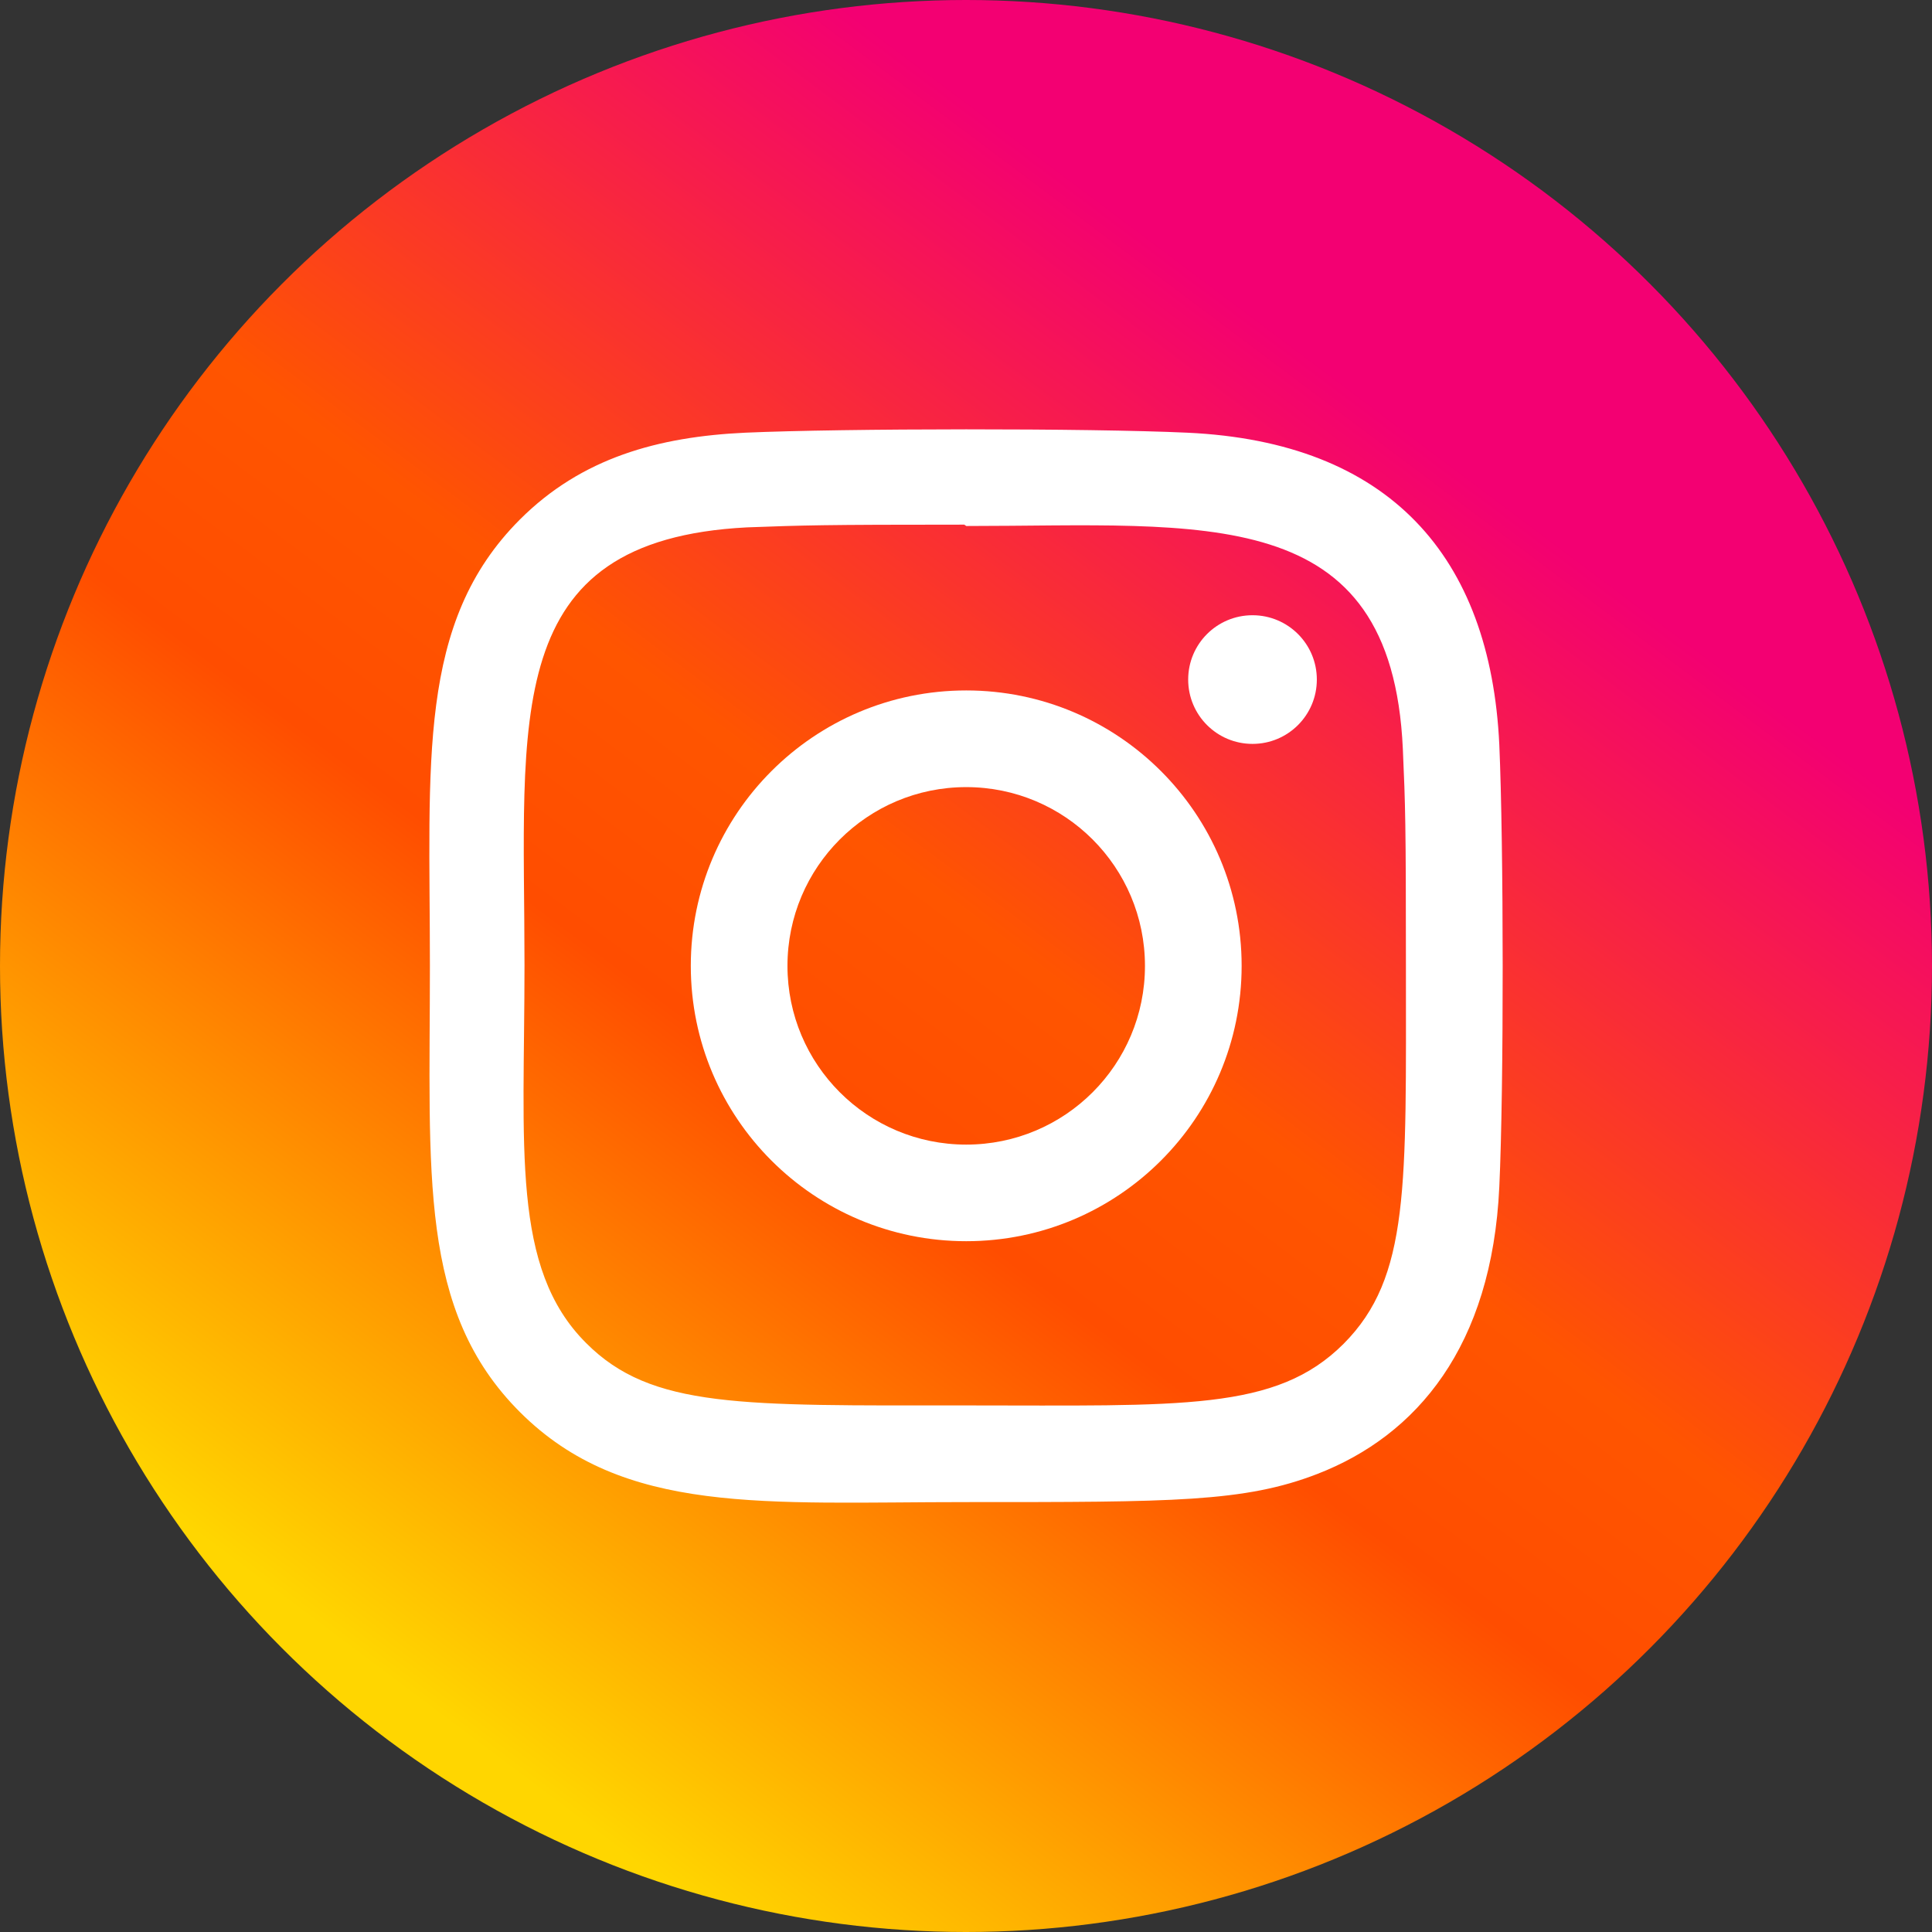 <?xml version="1.0" encoding="UTF-8"?> <svg xmlns="http://www.w3.org/2000/svg" width="27" height="27" viewBox="0 0 27 27" fill="none"><rect x="0" y="0" width="27" height="27" fill="#333333" stroke="none"/> <circle cx="13.5" cy="13.5" r="13.5" fill="url(#paint0_linear)"></circle> <g clip-path="url(#clip0)"> <path d="M13.503 9.649C11.376 9.649 9.654 11.373 9.654 13.498C9.654 15.625 11.378 17.346 13.503 17.346C15.63 17.346 17.352 15.623 17.352 13.498C17.352 11.371 15.628 9.649 13.503 9.649ZM13.503 15.996C12.122 15.996 11.005 14.878 11.005 13.498C11.005 12.118 12.123 11 13.503 11C14.883 11 16.001 12.118 16.001 13.498C16.002 14.878 14.884 15.996 13.503 15.996Z" fill="white"></path> <path d="M16.593 6.047C15.213 5.983 11.794 5.986 10.413 6.047C9.2 6.104 8.129 6.397 7.266 7.26C5.823 8.703 6.008 10.646 6.008 13.497C6.008 16.415 5.845 18.313 7.266 19.734C8.714 21.181 10.686 20.992 13.503 20.992C16.393 20.992 17.39 20.994 18.412 20.598C19.801 20.059 20.85 18.817 20.953 16.587C21.018 15.206 21.014 11.788 20.953 10.407C20.829 7.774 19.416 6.177 16.593 6.047ZM18.777 18.78C17.831 19.725 16.52 19.641 13.485 19.641C10.36 19.641 9.106 19.687 8.192 18.77C7.139 17.722 7.33 16.039 7.33 13.487C7.33 10.034 6.975 7.547 10.441 7.37C11.237 7.341 11.471 7.332 13.476 7.332L13.504 7.351C16.834 7.351 19.448 7.002 19.605 10.467C19.64 11.258 19.648 11.495 19.648 13.496C19.648 16.585 19.706 17.846 18.777 18.78Z" fill="white"></path> <path d="M17.504 10.396C18.001 10.396 18.403 9.994 18.403 9.497C18.403 9 18.001 8.598 17.504 8.598C17.007 8.598 16.605 9 16.605 9.497C16.605 9.994 17.007 10.396 17.504 10.396Z" fill="white"></path> </g> <defs> <linearGradient id="paint0_linear" x1="19" y1="5.5" x2="5.5" y2="23.5" gradientUnits="userSpaceOnUse"> <stop stop-color="#F30072"></stop> <stop offset="0.405" stop-color="#FF5500"></stop> <stop offset="0.561" stop-color="#FF4D00"></stop> <stop offset="1" stop-color="#FFD600"></stop> </linearGradient> <clipPath id="clip0"> <rect width="15" height="15" fill="white" transform="translate(6 6)"></rect> </clipPath> </defs> </svg> 